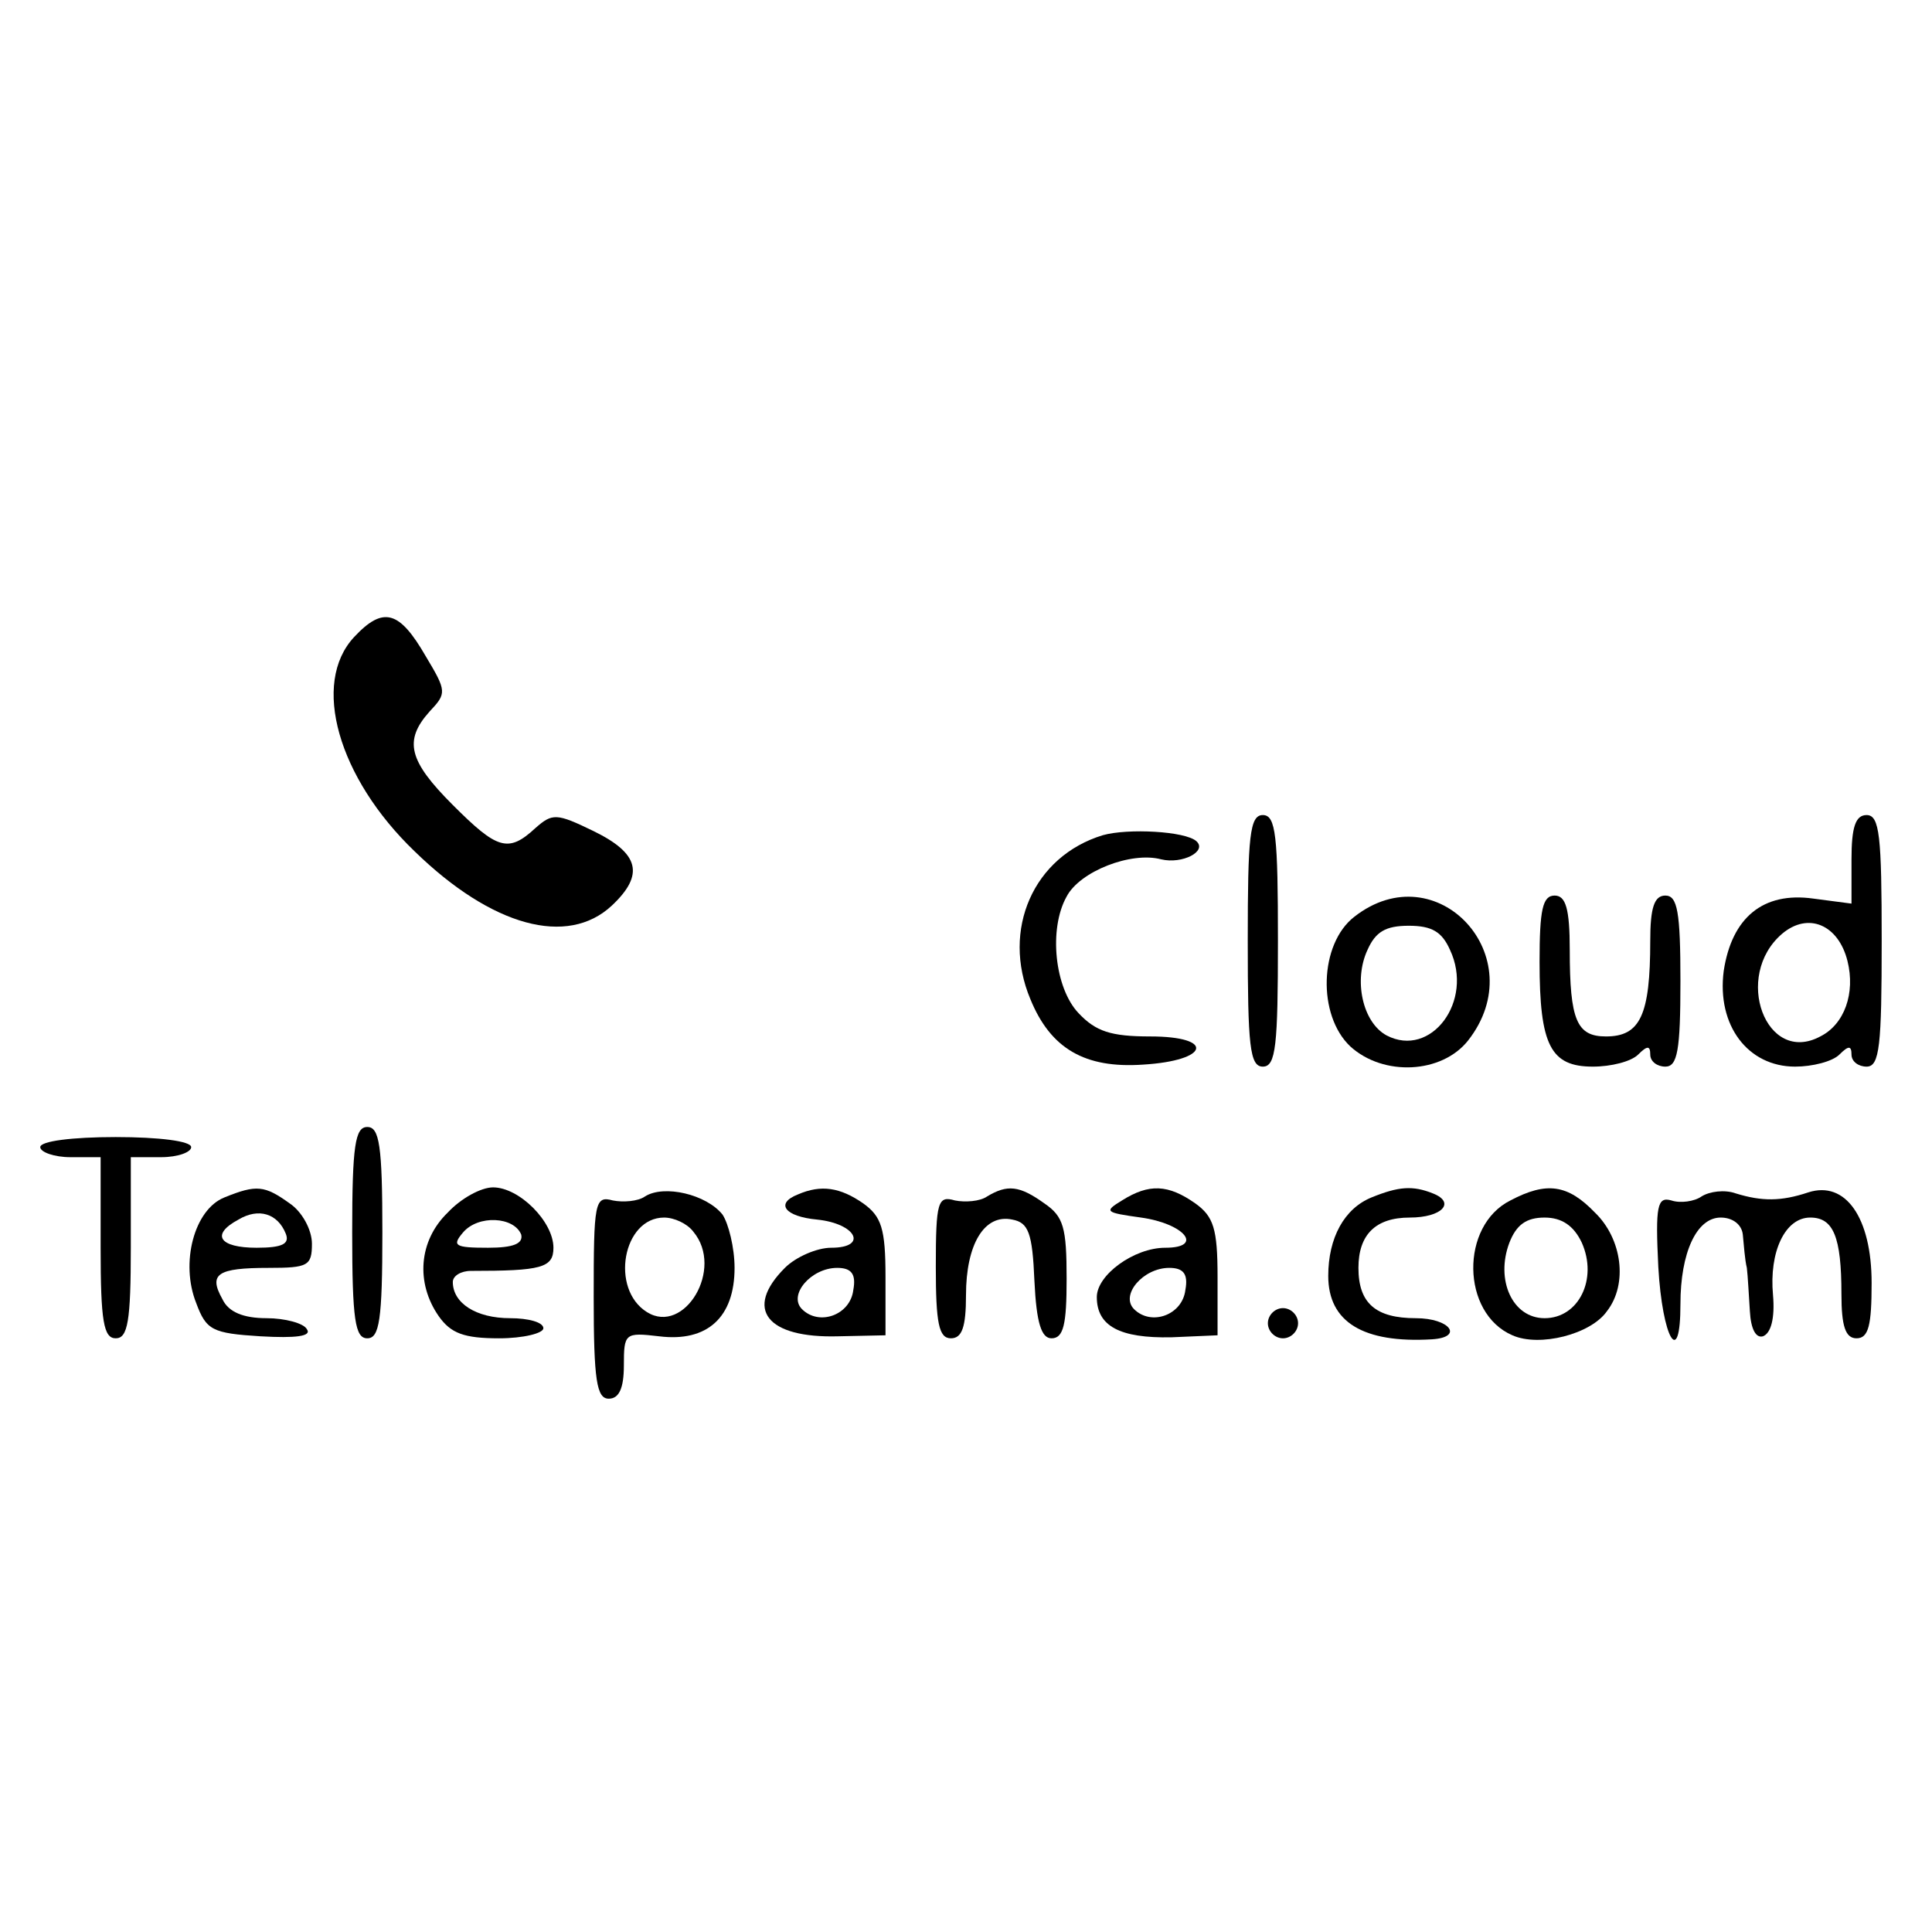 <?xml version="1.0" standalone="no"?>
<!DOCTYPE svg PUBLIC "-//W3C//DTD SVG 20010904//EN"
 "http://www.w3.org/TR/2001/REC-SVG-20010904/DTD/svg10.dtd">
<svg version="1.0" xmlns="http://www.w3.org/2000/svg"
 width="192pt" height="192pt" viewBox="0 0 192 192"
 preserveAspectRatio="xMidYMid meet">
<g transform="translate(0,192) scale(0.1,-0.1)"
fill="#000000" stroke="none">
<path d="M352 1287 c-43 -46 -16 -140 60 -213 77 -75 152 -95 196 -54 33 31
27 52 -18 74 -37 18 -41 18 -58 3 -27 -25 -38 -21 -82 23 -44 44 -49 64 -23
93 17 18 17 20 -4 55 -26 45 -42 50 -71 19z"/>
<path d="M1240 985 c0 -104 2 -125 15 -125 13 0 15 21 15 125 0 104 -2 125
-15 125 -13 0 -15 -21 -15 -125z"/>
<path d="M1840 1066 l0 -44 -38 5 c-50 7 -81 -19 -89 -72 -7 -54 24 -95 71
-95 17 0 37 5 44 12 9 9 12 9 12 0 0 -7 7 -12 15 -12 13 0 15 21 15 125 0 104
-2 125 -15 125 -11 0 -15 -12 -15 -44z m-4 -101 c8 -32 -3 -63 -27 -75 -54
-29 -87 60 -38 102 26 22 56 9 65 -27z"/>
<path d="M1096 1090 c-69 -21 -101 -94 -72 -163 20 -49 54 -69 112 -65 66 4
72 28 7 28 -39 0 -54 5 -71 23 -24 25 -30 84 -12 116 13 25 64 45 94 37 21 -5
46 8 35 18 -11 10 -68 13 -93 6z"/>
<path d="M1346 1009 c-35 -27 -37 -98 -4 -129 33 -30 91 -27 117 6 65 83 -31
187 -113 123z m95 -33 c24 -51 -19 -108 -63 -85 -24 13 -33 55 -19 85 8 18 18
24 41 24 23 0 33 -6 41 -24z"/>
<path d="M1530 964 c0 -83 11 -104 53 -104 18 0 38 5 45 12 9 9 12 9 12 0 0
-7 7 -12 15 -12 12 0 15 16 15 85 0 69 -3 85 -15 85 -11 0 -15 -12 -15 -45 0
-74 -10 -95 -44 -95 -29 0 -36 16 -36 86 0 41 -4 54 -15 54 -12 0 -15 -14 -15
-66z"/>
<path d="M350 695 c0 -87 3 -105 15 -105 12 0 15 18 15 105 0 87 -3 105 -15
105 -12 0 -15 -18 -15 -105z"/>
<path d="M40 780 c0 -5 14 -10 30 -10 l30 0 0 -90 c0 -73 3 -90 15 -90 12 0
15 17 15 90 l0 90 30 0 c17 0 30 5 30 10 0 6 -32 10 -75 10 -43 0 -75 -4 -75
-10z"/>
<path d="M223 730 c-30 -12 -44 -65 -28 -105 10 -27 16 -30 64 -33 35 -2 51 0
46 7 -3 6 -22 11 -40 11 -23 0 -38 6 -44 19 -14 25 -5 31 46 31 39 0 43 2 43
24 0 14 -10 32 -22 40 -25 18 -33 19 -65 6z m61 -36 c4 -10 -3 -14 -29 -14
-37 0 -46 13 -18 28 20 12 39 6 47 -14z"/>
<path d="M445 715 c-29 -28 -32 -70 -9 -103 12 -17 25 -22 60 -22 24 0 44 5
44 10 0 6 -15 10 -33 10 -34 0 -57 15 -57 36 0 6 8 11 18 11 70 0 82 3 82 23
0 26 -34 60 -60 60 -12 0 -32 -11 -45 -25z m73 -22 c2 -9 -8 -13 -33 -13 -33
0 -36 2 -25 15 15 18 51 16 58 -2z"/>
<path d="M641 731 c-7 -5 -22 -6 -32 -4 -18 5 -19 -2 -19 -96 0 -83 3 -101 15
-101 10 0 15 10 15 33 0 32 1 33 35 29 48 -6 75 19 75 68 0 20 -6 44 -12 53
-16 20 -58 30 -77 18z m48 -35 c31 -37 -9 -103 -46 -80 -37 23 -24 94 17 94
10 0 23 -6 29 -14z"/>
<path d="M793 733 c-23 -9 -13 -22 19 -25 39 -4 51 -28 14 -28 -14 0 -35 -9
-46 -20 -41 -41 -18 -70 53 -68 l47 1 0 58 c0 48 -4 60 -22 73 -23 16 -42 19
-65 9z m55 -95 c-3 -25 -34 -36 -51 -19 -14 14 9 41 35 41 14 0 19 -6 16 -22z"/>
<path d="M981 731 c-7 -5 -22 -6 -32 -4 -17 5 -19 -1 -19 -66 0 -56 3 -71 15
-71 11 0 15 11 15 43 0 50 18 81 46 75 16 -3 20 -13 22 -61 2 -42 7 -57 17
-57 12 0 15 14 15 59 0 51 -3 62 -22 75 -25 18 -37 19 -57 7z"/>
<path d="M1115 727 c-18 -11 -17 -12 19 -17 43 -6 63 -30 24 -30 -31 0 -68
-27 -68 -49 0 -29 23 -41 74 -40 l46 2 0 58 c0 48 -4 60 -22 73 -27 19 -46 20
-73 3z m63 -89 c-3 -25 -34 -36 -51 -19 -14 14 9 41 35 41 14 0 19 -6 16 -22z"/>
<path d="M1363 730 c-27 -11 -43 -40 -43 -78 0 -46 35 -67 103 -63 32 2 18 21
-16 21 -40 0 -57 15 -57 50 0 33 17 50 51 50 32 0 46 15 23 24 -20 8 -34 7
-61 -4z"/>
<path d="M1501 727 c-50 -25 -49 -112 2 -134 27 -12 78 1 94 24 21 27 15 72
-12 98 -27 28 -48 31 -84 12z m71 -42 c16 -36 -3 -75 -37 -75 -32 0 -49 38
-35 75 7 18 17 25 35 25 17 0 29 -8 37 -25z"/>
<path d="M1691 731 c-7 -5 -21 -7 -30 -4 -14 4 -16 -5 -13 -66 4 -71 22 -102
22 -37 0 51 16 86 40 86 12 0 21 -7 22 -17 1 -10 2 -25 4 -33 1 -8 2 -28 3
-43 1 -18 6 -27 13 -25 8 3 12 18 10 41 -4 43 12 77 37 77 23 0 31 -19 31 -76
0 -32 4 -44 15 -44 12 0 15 13 15 55 0 65 -26 102 -63 90 -27 -9 -46 -9 -72
-1 -11 4 -26 2 -34 -3z"/>
<path d="M1260 605 c0 -8 7 -15 15 -15 8 0 15 7 15 15 0 8 -7 15 -15 15 -8 0
-15 -7 -15 -15z"/>
</g>
</svg>
